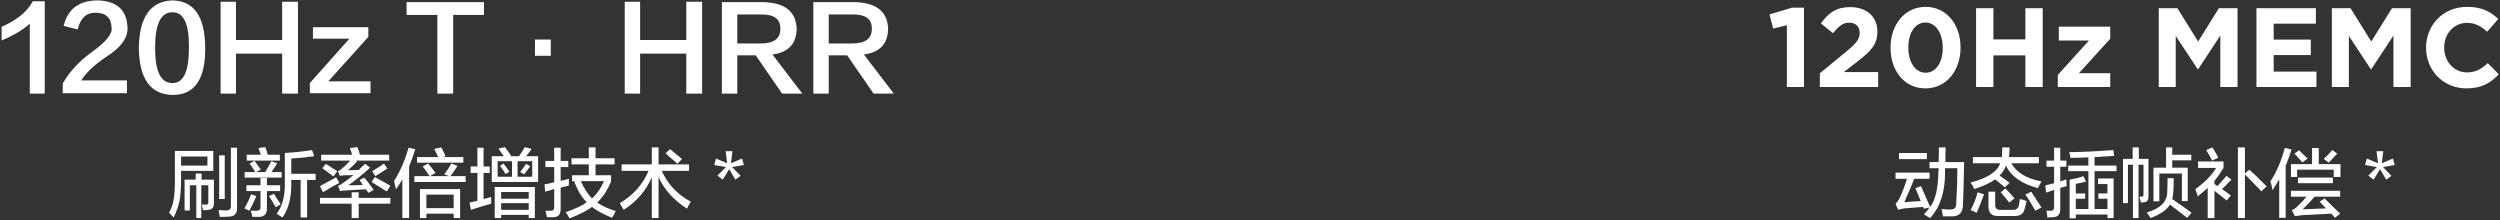 <svg 
 xmlns="http://www.w3.org/2000/svg"
 xmlns:xlink="http://www.w3.org/1999/xlink"
 width="533px" height="47px">
<rect width="100%" height="100%" fill="#333333" stroke="none"/>
<path fill-rule="evenodd"  fill="rgb(255, 255, 255)"
 d="M184.186,11.615 L190.560,19.960 L186.248,19.960 L180.624,11.803 L176.687,11.803 L176.687,19.960 L173.406,19.960 L173.406,0.460 L182.311,0.460 C186.810,0.587 189.154,2.430 189.341,5.991 C189.341,9.305 187.621,11.180 184.186,11.615 ZM181.655,3.085 L176.687,3.085 L176.687,9.272 L181.655,9.272 C184.467,9.272 185.873,8.241 185.873,6.178 C185.935,4.054 184.529,3.023 181.655,3.085 ZM166.751,19.960 L161.126,11.803 L157.189,11.803 L157.189,19.960 L153.908,19.960 L153.908,0.460 L162.814,0.460 C167.313,0.587 169.656,2.430 169.844,5.991 C169.844,9.305 168.124,11.180 164.688,11.615 L171.062,19.960 L166.751,19.960 ZM166.376,6.178 C166.437,4.054 165.031,3.023 162.157,3.085 L157.189,3.085 L157.189,9.272 L162.157,9.272 C164.970,9.272 166.376,8.241 166.376,6.178 ZM154.715,32.242 L156.152,32.242 L155.840,34.804 L158.214,33.804 L158.589,35.179 L156.090,35.616 L157.902,37.491 L156.777,38.304 L155.465,36.054 L154.090,38.304 L152.965,37.430 L154.777,35.616 L152.278,35.179 L152.653,33.804 L155.027,34.804 L154.715,32.242 ZM146.316,11.429 L136.473,11.429 L136.473,19.960 L133.192,19.960 L133.192,0.367 L136.473,0.367 L136.473,8.522 L146.316,8.522 L146.316,0.367 L149.690,0.367 L149.690,19.960 L146.316,19.960 L146.316,11.429 ZM141.904,32.679 L142.841,31.804 C143.132,32.012 143.570,32.366 144.154,32.867 C144.736,33.325 145.153,33.679 145.403,33.929 L144.403,34.929 C144.154,34.637 143.612,34.158 142.779,33.491 C142.362,33.117 142.070,32.846 141.904,32.679 ZM132.530,35.055 L138.966,35.055 L138.966,31.429 L140.404,31.429 L140.404,35.055 L146.903,35.055 L146.903,36.429 L141.091,36.429 C142.341,39.263 144.403,41.451 147.278,42.991 C146.903,43.576 146.632,44.075 146.466,44.492 C143.591,42.616 141.570,40.366 140.404,37.742 L140.404,46.491 L138.966,46.491 L138.966,37.803 C137.717,40.680 135.717,42.991 132.967,44.741 C132.925,44.658 132.842,44.513 132.717,44.304 C132.425,43.847 132.238,43.513 132.155,43.304 C134.987,41.639 137.029,39.346 138.279,36.429 L132.530,36.429 L132.530,35.055 ZM130.905,45.742 C130.696,46.075 130.550,46.305 130.467,46.429 C128.551,45.637 127.134,44.866 126.218,44.116 C125.009,44.991 123.406,45.804 121.406,46.554 C121.322,46.388 121.156,46.095 120.906,45.679 C120.739,45.470 120.635,45.325 120.594,45.242 C122.718,44.492 124.218,43.783 125.093,43.116 C124.051,42.117 123.156,40.638 122.406,38.679 L122.531,38.616 L121.968,38.616 L121.968,37.366 L125.531,37.366 L125.531,35.055 L121.843,35.055 L121.843,33.742 L125.531,33.742 L125.531,31.429 L126.968,31.429 L126.968,33.742 L131.030,33.742 L131.030,35.055 L126.968,35.055 L126.968,37.366 L130.280,37.366 L130.280,38.679 C129.530,40.514 128.551,42.012 127.343,43.179 C128.301,43.888 129.613,44.492 131.280,44.991 C131.196,45.158 131.071,45.408 130.905,45.742 ZM128.780,38.616 L123.843,38.616 C124.509,40.159 125.301,41.388 126.218,42.304 C127.218,41.429 128.071,40.201 128.780,38.616 ZM119.531,39.991 L119.531,44.429 C119.572,45.679 119.052,46.305 117.969,46.305 C117.469,46.305 117.010,46.305 116.594,46.305 C116.510,45.804 116.407,45.344 116.282,44.929 C116.531,44.929 116.906,44.929 117.406,44.929 C117.947,44.971 118.197,44.679 118.156,44.054 L118.156,40.304 L116.219,40.866 L116.094,39.304 C116.219,39.263 116.448,39.221 116.781,39.179 C117.364,39.054 117.822,38.950 118.156,38.867 L118.156,35.616 L116.282,35.616 L116.282,34.304 L118.156,34.304 L118.156,31.492 L119.531,31.492 L119.531,34.304 L121.156,34.304 L121.156,35.616 L119.531,35.616 L119.531,38.554 C120.156,38.429 120.739,38.283 121.281,38.116 C121.281,38.616 121.281,39.096 121.281,39.554 C121.156,39.596 120.989,39.638 120.781,39.679 C120.614,39.722 120.197,39.825 119.531,39.991 ZM114.055,8.429 L117.429,8.429 L117.429,11.897 L114.055,11.897 L114.055,8.429 ZM112.157,33.303 L114.719,33.303 L114.719,38.804 L104.845,38.804 L104.845,33.303 L107.407,33.303 C107.240,33.096 107.011,32.763 106.720,32.304 C106.511,32.012 106.366,31.804 106.283,31.679 L107.657,31.366 L108.970,33.179 L108.657,33.303 L110.657,33.303 C110.782,33.096 110.990,32.784 111.282,32.366 C111.532,31.950 111.740,31.617 111.907,31.366 L113.344,31.741 C113.219,31.908 113.052,32.138 112.844,32.429 C112.552,32.846 112.323,33.137 112.157,33.303 ZM109.157,34.366 L106.095,34.366 L106.095,37.679 L109.157,37.679 L109.157,34.366 ZM110.345,34.366 L110.345,37.679 L113.469,37.679 L113.469,34.366 L110.345,34.366 ZM111.719,37.178 L110.907,36.679 C111.532,35.847 111.948,35.262 112.157,34.929 L113.032,35.429 C112.948,35.595 112.740,35.887 112.407,36.304 C112.073,36.721 111.844,37.012 111.719,37.178 ZM108.595,36.617 L107.782,37.117 C107.573,36.741 107.220,36.200 106.720,35.492 C106.636,35.450 106.595,35.408 106.595,35.367 L107.345,34.867 C107.886,35.534 108.303,36.117 108.595,36.617 ZM100.096,43.179 C100.304,43.138 100.616,43.076 101.033,42.991 C101.366,42.909 101.616,42.846 101.783,42.804 L101.783,36.866 L100.346,36.866 L100.346,35.492 L101.783,35.492 L101.783,31.492 L103.095,31.492 L103.095,35.492 L104.408,35.492 L104.408,36.866 L103.095,36.866 L103.095,42.430 C103.303,42.388 103.636,42.304 104.095,42.179 C104.386,42.097 104.595,42.033 104.720,41.992 C104.720,42.451 104.720,42.930 104.720,43.429 C103.345,43.804 101.908,44.241 100.408,44.741 L100.096,43.179 ZM96.620,19.960 L93.245,19.960 L93.245,3.179 L86.683,3.179 L86.683,0.460 L103.181,0.460 L103.181,3.179 L96.620,3.179 L96.620,19.960 ZM88.535,31.804 C88.160,33.054 87.722,34.283 87.222,35.492 L87.222,46.491 L85.785,46.491 L85.785,38.242 C85.368,38.992 84.910,39.701 84.410,40.366 C84.368,40.075 84.285,39.701 84.160,39.241 C84.118,38.950 84.076,38.721 84.035,38.554 C85.368,36.429 86.388,34.076 87.097,31.492 L88.535,31.804 ZM76.473,46.491 L74.974,46.491 L74.974,43.429 L68.224,43.429 L68.224,42.179 L74.974,42.179 L74.974,40.992 L76.473,40.992 L76.473,42.179 L83.223,42.179 L83.223,43.429 L76.473,43.429 L76.473,46.491 ZM82.035,40.554 C80.868,39.804 79.931,39.221 79.223,38.804 L79.910,37.742 C80.035,37.825 80.223,37.929 80.473,38.054 C81.639,38.679 82.556,39.201 83.223,39.617 L82.473,40.804 C82.389,40.763 82.243,40.680 82.035,40.554 ZM81.910,36.366 C81.201,36.826 80.576,37.221 80.035,37.554 L79.348,36.492 C80.264,35.992 81.098,35.450 81.848,34.867 L82.598,35.929 C82.431,36.054 82.201,36.200 81.910,36.366 ZM76.161,34.366 C75.494,35.116 74.827,35.763 74.161,36.304 C74.827,36.304 75.598,36.284 76.473,36.241 C76.639,36.075 76.869,35.847 77.161,35.554 C77.494,35.262 77.723,35.055 77.848,34.929 L78.911,35.741 C77.369,37.158 75.827,38.409 74.286,39.492 C74.619,39.492 75.119,39.492 75.786,39.492 C76.452,39.451 76.973,39.429 77.348,39.429 L76.661,38.367 L77.661,37.867 C78.077,38.325 78.661,39.076 79.410,40.117 C79.535,40.283 79.618,40.409 79.660,40.492 L78.535,41.117 L78.036,40.366 C76.077,40.450 74.577,40.533 73.536,40.616 C73.161,40.616 72.827,40.659 72.536,40.742 L72.036,39.617 L72.099,39.617 C72.557,39.408 72.911,39.201 73.161,38.992 C73.869,38.534 74.598,37.970 75.348,37.304 C75.098,37.304 74.765,37.325 74.348,37.366 C73.932,37.366 73.619,37.366 73.411,37.366 C73.327,37.366 73.161,37.388 72.911,37.430 C72.702,37.430 72.557,37.450 72.474,37.491 L72.036,36.492 C72.369,36.366 72.619,36.220 72.786,36.054 C73.411,35.554 74.036,34.950 74.661,34.242 L68.474,34.242 L68.474,32.991 L75.098,32.991 L74.598,31.553 L76.223,31.366 C76.264,31.575 76.369,31.888 76.536,32.304 C76.619,32.596 76.681,32.825 76.723,32.991 L82.973,32.991 L82.973,34.242 L75.848,34.242 L76.161,34.366 ZM66.060,17.710 L74.497,8.241 L66.717,8.241 L66.717,5.804 L78.528,5.804 L78.528,7.866 L69.997,17.335 L78.996,17.335 L78.996,19.867 L66.060,19.867 L66.060,17.710 ZM60.155,11.429 L50.313,11.429 L50.313,19.960 L47.032,19.960 L47.032,0.367 L50.313,0.367 L50.313,8.522 L60.155,8.522 L60.155,0.367 L63.529,0.367 L63.529,19.960 L60.155,19.960 L60.155,11.429 ZM47.914,42.430 L46.727,42.430 L46.727,33.117 L47.914,33.117 L47.914,42.430 ZM49.226,43.804 L49.226,31.492 L50.539,31.492 L50.539,44.241 C50.580,45.532 49.997,46.179 48.789,46.179 C48.372,46.220 47.726,46.242 46.851,46.242 C46.851,46.075 46.809,45.845 46.727,45.554 C46.685,45.220 46.643,44.971 46.602,44.805 C47.267,44.845 47.789,44.866 48.164,44.866 C48.914,44.907 49.267,44.553 49.226,43.804 ZM44.352,44.741 C44.227,44.741 44.039,44.762 43.789,44.805 C43.539,44.805 43.372,44.805 43.289,44.805 C43.247,44.595 43.185,44.326 43.102,43.992 C43.060,43.826 43.039,43.701 43.039,43.616 C43.372,43.616 43.664,43.616 43.914,43.616 C44.289,43.659 44.455,43.450 44.414,42.991 L44.414,39.492 L42.914,39.492 L42.914,46.491 L41.852,46.491 L41.852,39.492 L40.477,39.492 L40.477,44.866 L39.352,44.866 L39.352,38.304 L41.727,38.304 L41.727,36.991 L42.977,36.991 L42.977,38.304 L45.602,38.304 L45.602,43.242 C45.643,44.201 45.227,44.700 44.352,44.741 ZM38.602,37.929 C38.602,40.013 38.498,41.617 38.290,42.742 C38.081,43.826 37.665,45.032 37.040,46.367 L36.040,45.366 C36.581,44.367 36.915,43.388 37.040,42.430 C37.206,41.554 37.290,40.013 37.290,37.803 L37.290,32.178 L45.477,32.178 L45.477,36.429 L38.602,36.429 L38.602,37.929 ZM44.227,35.304 L44.227,33.367 L38.602,33.367 L38.602,35.304 L44.227,35.304 ZM36.721,20.241 C32.034,20.115 29.658,16.742 29.597,10.117 C29.721,3.617 32.095,0.273 36.721,0.086 C41.345,0.148 43.688,3.492 43.751,10.117 C43.813,16.929 41.469,20.302 36.721,20.241 ZM36.721,2.617 C34.283,2.617 33.065,5.147 33.065,10.210 C33.065,15.211 34.283,17.710 36.721,17.710 C39.095,17.774 40.283,15.272 40.283,10.210 C40.344,5.087 39.158,2.556 36.721,2.617 ZM17.317,17.147 L27.066,17.147 L27.066,19.867 L13.380,19.867 L13.380,17.804 C14.753,15.366 16.754,13.180 19.379,11.242 C22.566,8.991 24.034,7.209 23.785,5.897 C23.722,3.773 22.566,2.709 20.316,2.709 C18.378,2.709 17.129,3.898 16.567,6.272 L13.567,5.522 C14.441,1.899 16.879,0.086 20.879,0.086 C24.816,0.212 26.909,2.023 27.159,5.522 C27.471,7.835 25.941,10.054 22.566,12.179 C20.066,13.866 18.316,15.524 17.317,17.147 ZM6.349,5.053 C4.786,6.430 2.787,7.617 0.350,8.616 C0.350,7.678 0.350,6.710 0.350,5.710 C3.537,4.336 5.754,2.523 7.005,0.273 L9.536,0.273 L9.536,19.960 L6.349,19.960 L6.349,5.053 ZM54.663,41.805 C54.288,42.721 53.788,43.762 53.163,44.929 L52.101,44.429 C52.601,43.595 53.079,42.597 53.538,41.429 L54.663,41.805 ZM55.538,44.116 L55.538,40.742 L52.538,40.742 L52.538,39.492 L55.538,39.492 L55.538,37.929 L56.913,37.929 L56.913,39.492 L59.725,39.492 L59.725,40.742 L56.913,40.742 L56.913,44.367 C56.954,45.575 56.391,46.200 55.226,46.242 C54.851,46.242 54.371,46.242 53.788,46.242 C53.746,45.908 53.642,45.470 53.476,44.929 C53.892,44.929 54.288,44.929 54.663,44.929 C55.288,44.929 55.579,44.658 55.538,44.116 ZM59.850,43.555 L58.788,44.180 C58.621,43.888 58.391,43.492 58.100,42.991 C57.766,42.451 57.516,42.054 57.350,41.805 L58.413,41.304 C58.913,42.138 59.391,42.889 59.850,43.555 ZM60.038,37.867 L52.163,37.867 L52.163,36.679 L54.413,36.679 C54.204,36.346 53.913,35.887 53.538,35.304 C53.371,35.096 53.267,34.950 53.226,34.867 L54.288,34.304 C54.371,34.429 54.517,34.637 54.726,34.929 C55.101,35.429 55.392,35.847 55.600,36.180 L54.601,36.679 L56.538,36.679 C57.038,35.887 57.475,35.116 57.850,34.366 L59.100,34.804 C58.891,35.179 58.558,35.701 58.100,36.366 C58.016,36.533 57.954,36.638 57.913,36.679 L60.038,36.679 L60.038,37.867 ZM56.538,31.366 C56.579,31.492 56.663,31.700 56.788,31.992 C56.913,32.450 57.016,32.784 57.100,32.991 L59.663,32.991 L59.663,34.242 L52.601,34.242 L52.601,32.991 L55.600,32.991 C55.476,32.658 55.309,32.178 55.101,31.553 L56.538,31.366 ZM60.725,32.616 C62.808,32.491 64.745,32.283 66.537,31.992 L66.974,33.303 C65.641,33.513 64.016,33.679 62.100,33.804 L62.100,37.054 L67.287,37.054 L67.287,38.367 L65.475,38.367 L65.475,46.367 L64.100,46.367 L64.100,38.367 L62.100,38.367 L62.100,38.679 C62.183,41.972 61.558,44.534 60.225,46.367 C60.183,46.324 60.079,46.262 59.913,46.179 C59.746,46.054 59.433,45.845 58.975,45.554 C60.225,44.013 60.808,41.700 60.725,38.616 L60.725,32.616 ZM68.724,35.866 L69.474,34.929 C69.807,35.138 70.286,35.450 70.911,35.866 C71.369,36.159 71.702,36.366 71.911,36.492 L71.099,37.616 C70.432,37.117 69.640,36.533 68.724,35.866 ZM68.849,40.992 L68.224,39.679 C69.640,38.928 70.786,38.304 71.661,37.803 L72.349,38.992 C71.432,39.451 70.265,40.117 68.849,40.992 ZM98.783,34.679 L88.910,34.679 L88.910,33.491 L93.409,33.491 C93.325,33.241 93.159,32.888 92.909,32.429 C92.784,32.138 92.680,31.908 92.596,31.741 L94.096,31.429 C94.179,31.596 94.304,31.846 94.471,32.178 C94.721,32.679 94.887,33.054 94.971,33.303 L94.409,33.491 L98.783,33.491 L98.783,34.679 ZM90.222,35.616 C90.180,35.575 90.138,35.534 90.097,35.492 L91.284,34.867 C91.825,35.492 92.347,36.159 92.847,36.866 L91.659,37.554 L95.784,37.554 L94.721,37.178 C95.304,36.387 95.804,35.616 96.221,34.867 L97.534,35.367 C97.117,36.075 96.617,36.805 96.034,37.554 L99.283,37.554 L99.283,38.804 L88.347,38.804 L88.347,37.554 L91.597,37.554 C91.305,37.096 90.847,36.451 90.222,35.616 ZM98.096,46.491 L96.721,46.491 L96.721,45.554 L90.909,45.554 L90.909,46.491 L89.534,46.491 L89.534,40.304 L98.096,40.304 L98.096,46.491 ZM96.721,41.491 L90.909,41.491 L90.909,44.367 L96.721,44.367 L96.721,41.491 ZM114.032,46.491 L112.719,46.491 L112.719,45.804 L106.845,45.804 L106.845,46.491 L105.470,46.491 L105.470,39.867 L114.032,39.867 L114.032,46.491 ZM112.719,40.929 L106.845,40.929 L106.845,42.366 L112.719,42.366 L112.719,40.929 ZM112.719,43.304 L106.845,43.304 L106.845,44.741 L112.719,44.741 L112.719,43.304 Z"/>
<path fill-rule="evenodd"  fill="rgb(255, 255, 255)"
 d="M525.974,4.873 C523.142,4.873 521.102,7.224 521.102,10.105 L521.102,10.153 C521.102,13.033 523.094,15.434 525.974,15.434 C527.894,15.434 529.070,14.666 530.390,13.466 L532.741,15.842 C531.014,17.689 529.093,18.842 525.854,18.842 C520.910,18.842 517.238,15.026 517.238,10.201 L517.238,10.153 C517.238,5.377 520.838,1.464 525.998,1.464 C529.166,1.464 531.062,2.520 532.621,4.057 L530.270,6.769 C528.974,5.593 527.654,4.873 525.974,4.873 ZM510.280,7.585 L505.553,14.762 L505.456,14.762 L500.777,7.657 L500.777,18.553 L497.153,18.553 L497.153,1.752 L501.136,1.752 L505.553,8.857 L509.969,1.752 L513.953,1.752 L513.953,18.553 L510.280,18.553 L510.280,7.585 ZM498.303,32.742 C498.136,32.951 497.823,33.284 497.365,33.742 C496.948,34.158 496.656,34.471 496.490,34.679 L495.428,33.866 C496.178,33.200 496.781,32.575 497.240,31.992 L498.303,32.742 ZM498.990,37.742 L497.553,37.742 L497.553,36.180 L489.741,36.180 L489.741,37.742 L488.429,37.742 L488.429,34.991 L492.928,34.991 L492.928,31.553 L494.366,31.553 L494.366,34.991 L498.990,34.991 L498.990,37.742 ZM491.991,33.804 L490.866,34.617 C490.741,34.491 490.554,34.283 490.304,33.992 C489.762,33.367 489.387,32.951 489.179,32.742 L490.179,32.054 C490.304,32.178 490.512,32.388 490.804,32.679 C491.344,33.179 491.741,33.554 491.991,33.804 ZM481.075,1.752 L493.747,1.752 L493.747,5.041 L484.747,5.041 L484.747,8.449 L492.667,8.449 L492.667,11.737 L484.747,11.737 L484.747,15.265 L493.866,15.265 L493.866,18.553 L481.075,18.553 L481.075,1.752 ZM482.117,40.804 C482.033,40.680 481.888,40.514 481.680,40.304 C480.346,38.928 479.325,37.888 478.617,37.178 L478.617,46.491 L477.118,46.491 L477.118,31.429 L478.617,31.429 L478.617,36.991 L479.555,36.180 C480.388,36.888 481.617,38.075 483.242,39.741 L482.117,40.804 ZM473.373,7.585 L468.645,14.762 L468.549,14.762 L463.869,7.657 L463.869,18.553 L460.245,18.553 L460.245,1.752 L464.229,1.752 L468.645,8.857 L473.061,1.752 L477.045,1.752 L477.045,18.553 L473.373,18.553 L473.373,7.585 ZM461.807,31.429 L463.119,31.429 L463.119,32.991 L467.181,32.991 L467.181,34.179 L463.119,34.179 L463.119,35.741 L466.431,35.741 L466.431,42.867 L465.181,42.867 L465.181,36.991 L460.369,36.991 L460.369,42.930 L459.120,42.930 L459.120,35.741 L461.807,35.741 L461.807,31.429 ZM457.120,43.116 C456.911,43.158 456.682,43.179 456.432,43.179 C456.390,43.055 456.328,42.804 456.245,42.430 C456.203,42.221 456.161,42.054 456.120,41.929 L456.620,41.929 C456.870,41.929 456.995,41.763 456.995,41.429 L456.995,35.116 L455.932,35.116 L455.932,46.491 L454.745,46.491 L454.745,35.116 L453.683,35.116 L453.683,43.304 L452.620,43.304 L452.620,33.866 L454.683,33.866 L454.683,31.429 L455.995,31.429 L455.995,33.866 L458.057,33.866 L458.057,41.929 C458.057,42.679 457.745,43.076 457.120,43.116 ZM446.558,44.553 L449.308,44.553 L449.308,42.366 L447.371,42.366 L447.371,41.241 L449.308,41.241 L449.308,39.241 L447.308,39.241 L447.308,38.054 L450.620,38.054 L450.620,46.491 L449.308,46.491 L449.308,45.742 L442.559,45.742 L442.559,46.554 L441.246,46.554 L441.246,38.304 C442.412,38.096 443.392,37.846 444.184,37.554 L444.746,38.742 C444.621,38.783 444.412,38.826 444.121,38.867 C443.412,39.033 442.892,39.138 442.559,39.179 L442.559,41.241 L444.559,41.241 L444.559,42.366 L442.559,42.366 L442.559,44.553 L445.246,44.553 L445.246,36.492 L440.934,36.492 L440.934,35.304 L445.246,35.304 L445.246,33.554 C444.829,33.554 444.204,33.576 443.371,33.616 C442.496,33.616 441.850,33.638 441.434,33.679 L441.184,32.429 C443.642,32.429 446.766,32.283 450.558,31.992 L450.746,33.241 L446.558,33.491 L446.558,35.304 L451.245,35.304 L451.245,36.492 L446.558,36.492 L446.558,44.553 ZM438.720,15.985 L445.368,8.641 L438.936,8.641 L438.936,5.688 L449.904,5.688 L449.904,8.257 L443.232,15.602 L449.904,15.602 L449.904,18.553 L438.720,18.553 L438.720,15.985 ZM439.247,31.492 L439.247,34.242 L440.559,34.242 L440.559,35.554 L439.247,35.554 L439.247,38.679 L440.559,38.242 C440.559,38.409 440.559,38.638 440.559,38.928 C440.600,39.221 440.622,39.471 440.622,39.679 L439.247,40.054 L439.247,44.429 C439.288,45.637 438.788,46.262 437.747,46.305 C437.330,46.345 436.913,46.367 436.497,46.367 C436.455,45.866 436.392,45.387 436.309,44.929 C436.517,44.929 436.809,44.929 437.184,44.929 C437.684,44.971 437.934,44.700 437.934,44.116 L437.934,40.492 C437.392,40.659 436.830,40.847 436.247,41.054 L436.059,39.554 C436.267,39.471 436.580,39.388 436.997,39.304 C437.413,39.179 437.725,39.096 437.934,39.054 L437.934,35.554 L436.309,35.554 L436.309,34.242 L437.934,34.242 L437.934,31.492 L439.247,31.492 ZM431.810,11.809 L424.994,11.809 L424.994,18.553 L421.298,18.553 L421.298,1.752 L424.994,1.752 L424.994,8.401 L431.810,8.401 L431.810,1.752 L435.506,1.752 L435.506,18.553 L431.810,18.553 L431.810,11.809 ZM420.624,33.491 L426.810,33.491 C426.852,33.075 426.873,32.388 426.873,31.429 L428.435,31.429 C428.435,32.178 428.393,32.867 428.310,33.491 L434.685,33.491 L434.685,34.804 L428.810,34.804 C429.935,36.805 432.080,38.096 435.247,38.679 C434.872,39.304 434.622,39.784 434.497,40.117 C430.955,39.159 428.685,37.554 427.685,35.304 C427.394,36.096 426.936,36.805 426.311,37.430 C426.436,37.513 426.664,37.679 426.998,37.929 C427.706,38.388 428.185,38.742 428.435,38.992 L427.435,39.929 C427.185,39.722 426.727,39.346 426.061,38.804 C425.769,38.554 425.539,38.367 425.373,38.242 C424.331,38.992 422.852,39.679 420.936,40.304 C420.852,40.138 420.727,39.908 420.561,39.617 C420.352,39.283 420.207,39.054 420.124,38.928 C423.748,37.970 425.852,36.596 426.436,34.804 L420.624,34.804 L420.624,33.491 ZM416.374,46.117 C415.749,46.117 415.040,46.117 414.249,46.117 C414.165,45.617 414.062,45.095 413.937,44.553 C414.562,44.637 415.187,44.679 415.812,44.679 C416.687,44.679 417.103,44.241 417.062,43.367 C417.228,40.742 417.312,38.242 417.312,35.866 L414.687,35.866 C414.687,36.159 414.687,36.472 414.687,36.805 C414.687,40.971 413.624,44.201 411.500,46.491 C411.333,46.408 411.083,46.262 410.750,46.054 C410.500,45.887 410.312,45.763 410.187,45.679 C410.687,45.179 411.083,44.700 411.375,44.241 L410.187,44.492 C410.145,44.367 410.083,44.241 410.000,44.116 C409.583,44.159 409.041,44.201 408.375,44.241 C407.333,44.326 406.541,44.387 406.000,44.429 C405.708,44.471 405.333,44.553 404.875,44.679 C404.791,44.719 404.729,44.741 404.688,44.741 L404.125,43.429 C404.416,43.179 404.688,42.825 404.938,42.366 C405.563,41.034 406.104,39.617 406.563,38.116 L404.125,38.116 L404.125,36.805 L411.375,36.805 L411.375,38.116 L408.125,38.116 C407.375,39.950 406.666,41.617 406.000,43.116 C406.291,43.116 406.750,43.076 407.375,42.991 C408.333,42.950 409.041,42.909 409.500,42.867 C409.375,42.533 409.187,42.076 408.937,41.491 C408.687,40.866 408.500,40.409 408.375,40.117 L409.562,39.679 C410.020,40.680 410.666,42.158 411.500,44.116 C412.624,42.658 413.208,40.201 413.250,36.741 C413.250,36.617 413.270,36.472 413.312,36.304 C413.312,36.096 413.312,35.951 413.312,35.866 L411.375,35.866 L411.375,34.554 L413.312,34.554 C413.353,33.554 413.375,32.513 413.375,31.429 L414.812,31.429 C414.770,32.388 414.749,33.429 414.749,34.554 L418.749,34.554 C418.665,39.346 418.582,42.388 418.499,43.679 C418.457,45.262 417.749,46.075 416.374,46.117 ZM410.812,33.929 L404.875,33.929 L404.875,32.616 L410.812,32.616 L410.812,33.929 ZM410.501,18.842 C406.013,18.842 403.061,15.073 403.061,10.201 L403.061,10.153 C403.061,5.281 406.085,1.464 410.548,1.464 C414.988,1.464 417.989,5.233 417.989,10.105 L417.989,10.153 C417.989,15.026 414.988,18.842 410.501,18.842 ZM414.197,10.153 C414.197,7.104 412.708,4.801 410.501,4.801 C408.293,4.801 406.853,7.033 406.853,10.105 L406.853,10.153 C406.853,13.226 408.317,15.506 410.548,15.506 C412.781,15.506 414.197,13.249 414.197,10.201 L414.197,10.153 ZM387.991,15.626 L393.583,11.040 C395.671,9.313 396.487,8.401 396.487,7.009 C396.487,5.593 395.551,4.825 394.231,4.825 C392.935,4.825 392.047,5.545 390.799,7.081 L388.207,4.993 C389.863,2.736 391.471,1.513 394.471,1.513 C397.950,1.513 400.255,3.552 400.255,6.697 L400.255,6.745 C400.255,9.553 398.814,10.944 395.839,13.249 L393.103,15.361 L400.423,15.361 L400.423,18.553 L387.991,18.553 L387.991,15.626 ZM380.960,5.377 L378.032,6.097 L377.264,3.071 L382.088,1.633 L384.608,1.633 L384.608,18.553 L380.960,18.553 L380.960,5.377 ZM422.998,41.429 C422.498,42.804 421.977,44.116 421.436,45.366 C420.852,45.074 420.415,44.887 420.124,44.805 C420.790,43.595 421.290,42.325 421.624,40.992 L422.998,41.429 ZM427.560,42.179 C427.101,41.639 426.769,41.241 426.561,40.992 L427.560,40.179 C428.226,40.847 428.873,41.554 429.498,42.304 L428.373,43.179 C428.164,42.930 427.893,42.597 427.560,42.179 ZM425.373,43.616 C425.331,44.408 425.748,44.783 426.623,44.741 L429.060,44.741 C429.851,44.783 430.310,44.451 430.435,43.741 C430.518,43.283 430.581,42.846 430.623,42.430 C430.789,42.471 431.039,42.533 431.373,42.616 C431.663,42.742 431.893,42.825 432.060,42.867 C431.935,43.534 431.788,44.116 431.623,44.617 C431.414,45.617 430.664,46.095 429.373,46.054 L426.061,46.054 C424.602,46.095 423.894,45.387 423.936,43.929 L423.936,40.866 L425.373,40.866 L425.373,43.616 ZM433.060,40.866 C433.351,41.284 433.768,41.929 434.310,42.804 C434.726,43.429 435.038,43.908 435.247,44.241 L433.935,44.929 C433.893,44.845 433.810,44.700 433.685,44.492 C432.935,43.158 432.310,42.158 431.810,41.491 L433.060,40.866 ZM462.119,37.991 L463.432,37.991 C463.432,39.116 463.410,40.013 463.369,40.680 C463.327,41.346 463.244,41.929 463.119,42.430 C464.410,43.304 465.785,44.284 467.244,45.366 L466.306,46.429 C465.181,45.554 463.952,44.617 462.619,43.616 C462.035,44.700 460.660,45.658 458.495,46.491 C458.286,46.117 458.015,45.720 457.682,45.304 C460.682,44.429 462.140,42.909 462.057,40.742 C462.098,40.117 462.119,39.201 462.119,37.991 ZM471.681,31.429 C471.764,31.553 471.889,31.763 472.056,32.054 C472.264,32.345 472.556,32.867 472.931,33.616 L471.618,34.242 C471.243,33.491 470.826,32.742 470.368,31.992 L471.681,31.429 ZM468.619,35.804 L468.619,34.429 L474.055,34.429 L474.055,35.804 C473.430,36.845 472.784,37.763 472.118,38.554 L472.118,39.241 C472.159,39.283 472.222,39.325 472.306,39.367 C472.389,39.408 472.534,39.513 472.743,39.679 C473.451,38.928 474.096,38.201 474.680,37.491 L475.743,38.304 C475.576,38.471 475.346,38.700 475.055,38.992 C474.846,39.241 474.409,39.679 473.743,40.304 C473.993,40.471 474.368,40.742 474.868,41.117 C475.201,41.367 475.451,41.554 475.618,41.679 L474.743,42.742 C473.868,42.033 472.993,41.346 472.118,40.680 L472.118,46.491 L470.681,46.491 L470.681,40.054 C470.056,40.638 469.347,41.241 468.556,41.866 C468.514,41.617 468.389,41.241 468.181,40.742 C468.139,40.533 468.097,40.388 468.056,40.304 C469.972,38.971 471.451,37.471 472.493,35.804 L468.619,35.804 ZM488.554,31.866 C488.179,33.075 487.762,34.242 487.304,35.367 L487.304,46.429 L485.929,46.429 L485.929,38.242 C485.470,39.033 484.992,39.804 484.492,40.554 C484.450,40.263 484.367,39.846 484.242,39.304 C484.158,39.013 484.095,38.804 484.054,38.679 C485.345,36.721 486.367,34.346 487.116,31.553 L488.554,31.866 ZM497.365,37.867 L497.365,39.054 L489.929,39.054 L489.929,37.867 L497.365,37.867 ZM498.928,41.929 L493.491,41.929 C493.324,42.097 493.094,42.346 492.803,42.679 C492.054,43.513 491.428,44.159 490.929,44.617 L495.928,44.429 C495.761,44.263 495.511,44.013 495.178,43.679 C494.886,43.346 494.678,43.116 494.553,42.991 L495.616,42.304 C495.949,42.637 496.532,43.222 497.365,44.054 C498.115,44.762 498.636,45.262 498.928,45.554 L497.803,46.429 L497.053,45.554 C494.386,45.679 492.344,45.783 490.929,45.866 C490.512,45.908 490.032,45.970 489.491,46.054 C489.574,46.012 489.491,46.012 489.241,46.054 L488.616,44.805 C489.032,44.679 489.470,44.367 489.929,43.867 C490.762,43.076 491.366,42.430 491.741,41.929 L488.429,41.929 L488.429,40.680 L498.928,40.680 L498.928,41.929 ZM504.615,33.804 L506.989,34.804 L506.677,32.242 L508.114,32.242 L507.802,34.804 L510.176,33.804 L510.551,35.179 L508.052,35.616 L509.864,37.491 L508.739,38.304 L507.427,36.054 L506.052,38.304 L504.927,37.430 L506.739,35.616 L504.240,35.179 L504.615,33.804 Z"/>
</svg>
